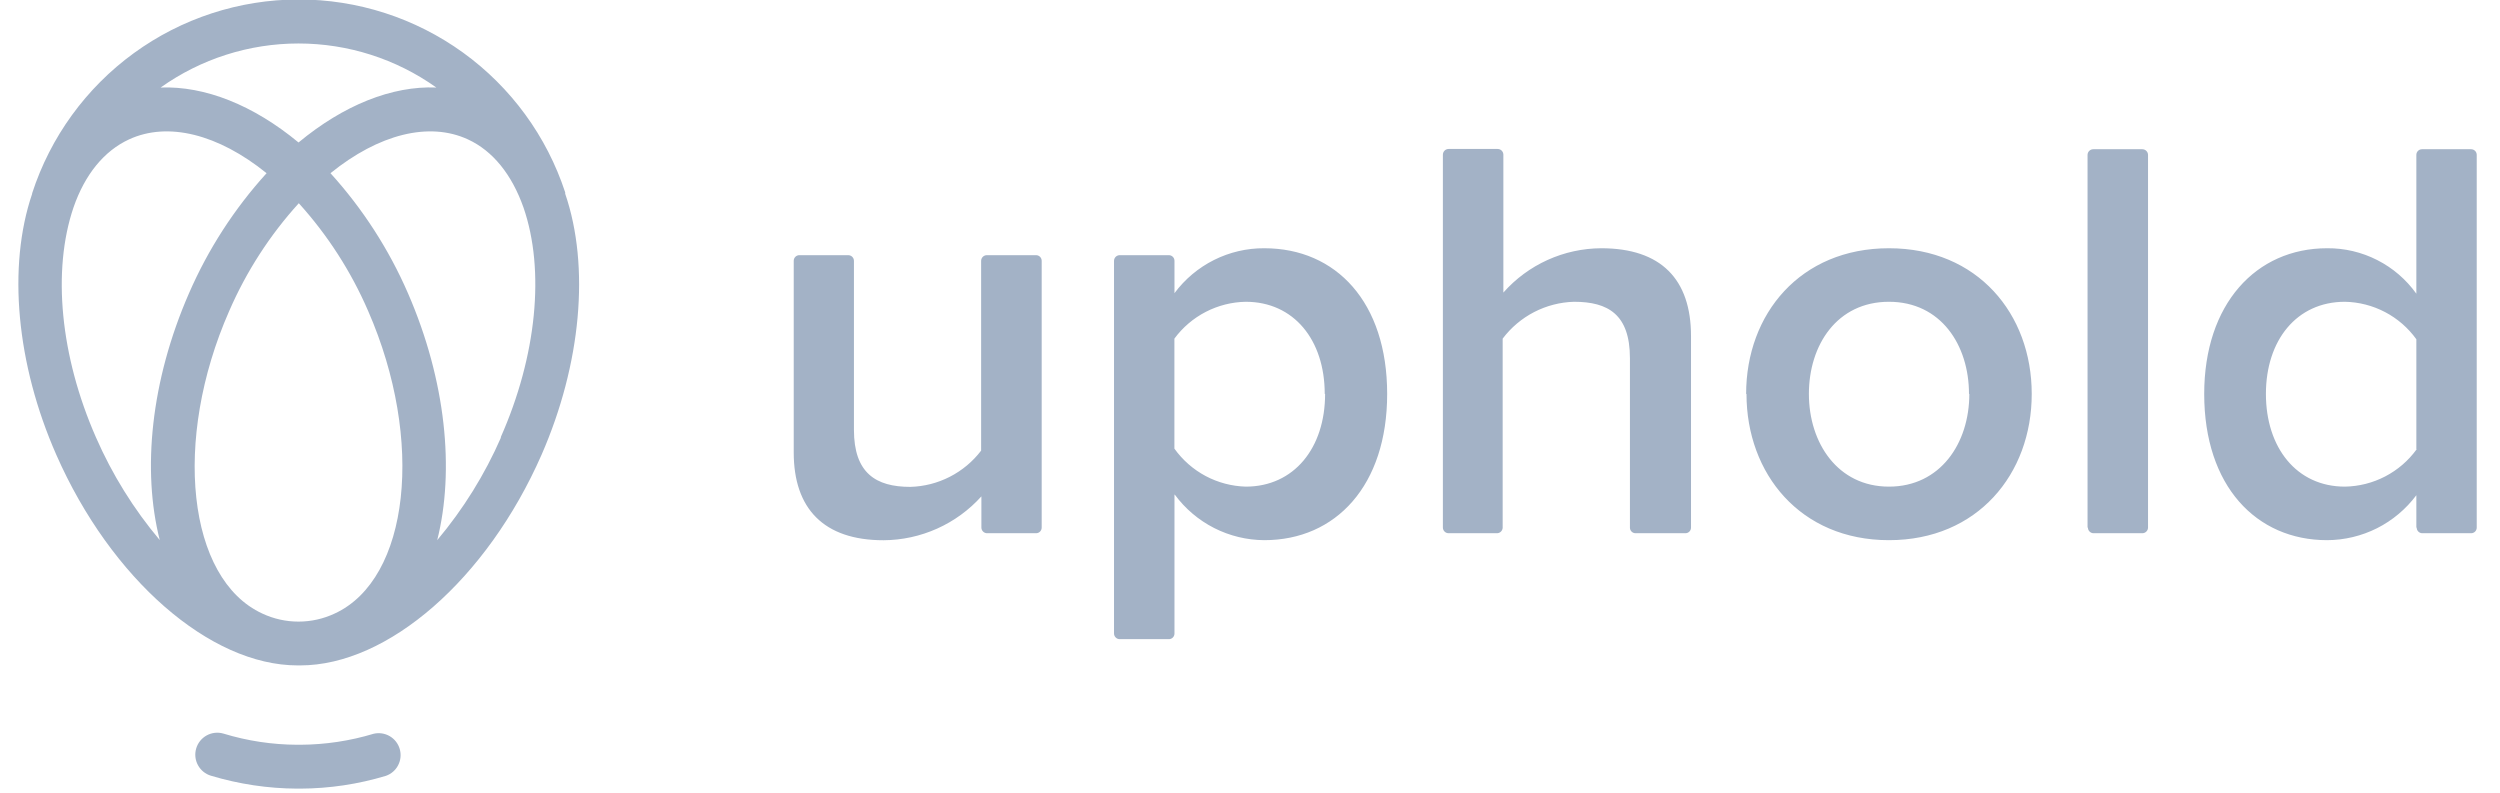 
<svg width="104" height="33" viewBox="0 0 104 33" fill="none" xmlns="http://www.w3.org/2000/svg">
<g clip-path="url(#clip0_321:2781)">
<path d="M40.826 21.949V20.649C40.312 21.22 39.684 21.677 38.983 21.991C38.282 22.305 37.523 22.47 36.755 22.474C34.264 22.474 33.019 21.156 33.019 18.823V10.849C33.019 10.789 33.042 10.731 33.084 10.687C33.125 10.644 33.182 10.618 33.242 10.615H35.287C35.349 10.615 35.409 10.64 35.453 10.683C35.498 10.727 35.523 10.787 35.524 10.849V17.881C35.524 19.677 36.433 20.254 37.868 20.254C38.441 20.239 39.003 20.095 39.513 19.834C40.022 19.573 40.467 19.202 40.815 18.746V10.849C40.816 10.787 40.841 10.727 40.886 10.683C40.93 10.64 40.99 10.615 41.052 10.615H43.1C43.163 10.615 43.222 10.64 43.266 10.684C43.309 10.727 43.334 10.787 43.334 10.849V21.949C43.334 22.011 43.309 22.07 43.266 22.114C43.222 22.158 43.163 22.182 43.1 22.182H41.056C40.995 22.18 40.937 22.155 40.894 22.111C40.851 22.068 40.827 22.01 40.826 21.949ZM48.858 20.579V26.356C48.858 26.418 48.834 26.477 48.79 26.521C48.746 26.565 48.687 26.589 48.625 26.589H46.58C46.518 26.589 46.458 26.565 46.414 26.521C46.369 26.477 46.344 26.418 46.343 26.356V10.849C46.344 10.787 46.369 10.727 46.414 10.683C46.458 10.64 46.518 10.615 46.58 10.615H48.625C48.687 10.615 48.746 10.64 48.79 10.684C48.834 10.727 48.858 10.787 48.858 10.849V12.196C49.291 11.613 49.854 11.14 50.503 10.815C51.152 10.49 51.868 10.323 52.594 10.327C55.588 10.327 57.706 12.579 57.706 16.388C57.706 20.196 55.573 22.471 52.594 22.471C51.869 22.467 51.155 22.294 50.509 21.966C49.863 21.637 49.303 21.163 48.873 20.579H48.858ZM55.109 16.388C55.109 14.135 53.817 12.554 51.823 12.554C51.244 12.564 50.675 12.708 50.16 12.974C49.645 13.24 49.198 13.621 48.855 14.087V18.663C49.194 19.137 49.638 19.527 50.153 19.802C50.668 20.076 51.24 20.227 51.823 20.244C53.831 20.244 55.124 18.637 55.124 16.388H55.109ZM68.038 22.182C67.977 22.182 67.917 22.158 67.873 22.114C67.829 22.07 67.805 22.011 67.805 21.949V14.902C67.805 13.076 66.892 12.554 65.479 12.554C64.901 12.57 64.334 12.717 63.82 12.982C63.306 13.248 62.859 13.626 62.511 14.087V21.949C62.51 22.011 62.484 22.07 62.44 22.114C62.395 22.158 62.336 22.182 62.273 22.182H60.261C60.199 22.182 60.139 22.158 60.095 22.114C60.05 22.07 60.025 22.011 60.024 21.949V6.442C60.023 6.41 60.029 6.378 60.04 6.349C60.051 6.319 60.069 6.292 60.091 6.269C60.113 6.246 60.139 6.228 60.169 6.216C60.198 6.203 60.23 6.197 60.261 6.197H62.302C62.365 6.197 62.425 6.222 62.469 6.265C62.513 6.309 62.539 6.368 62.54 6.431V12.171C63.05 11.594 63.677 11.132 64.379 10.814C65.08 10.497 65.841 10.331 66.611 10.327C69.101 10.327 70.346 11.619 70.346 13.978V21.949C70.346 22.011 70.322 22.07 70.278 22.114C70.234 22.158 70.174 22.182 70.112 22.182H68.038ZM72.639 16.388C72.639 13.058 74.892 10.327 78.58 10.327C82.267 10.327 84.52 13.058 84.52 16.388C84.52 19.718 82.267 22.471 78.58 22.471C74.892 22.471 72.654 19.707 72.654 16.388H72.639ZM81.91 16.388C81.91 14.35 80.737 12.554 78.58 12.554C76.422 12.554 75.25 14.35 75.25 16.388C75.25 18.425 76.447 20.244 78.58 20.244C80.712 20.244 81.924 18.447 81.924 16.388H81.91ZM86.842 21.949V6.442C86.843 6.379 86.869 6.32 86.913 6.276C86.958 6.233 87.017 6.208 87.08 6.208H89.121C89.183 6.208 89.243 6.233 89.287 6.276C89.332 6.32 89.357 6.379 89.358 6.442V21.949C89.357 22.011 89.332 22.07 89.287 22.114C89.243 22.158 89.183 22.182 89.121 22.182H87.08C87.02 22.179 86.964 22.152 86.923 22.109C86.881 22.066 86.858 22.008 86.857 21.949H86.842ZM100.52 21.949V20.601C100.088 21.179 99.528 21.649 98.884 21.974C98.239 22.298 97.528 22.468 96.807 22.471C93.86 22.471 91.695 20.218 91.695 16.388C91.695 12.649 93.849 10.327 96.807 10.327C97.532 10.321 98.248 10.489 98.894 10.819C99.541 11.148 100.098 11.628 100.52 12.218V6.442C100.52 6.411 100.526 6.381 100.538 6.352C100.55 6.324 100.567 6.298 100.588 6.277C100.61 6.255 100.636 6.238 100.664 6.226C100.693 6.214 100.723 6.208 100.754 6.208H102.798C102.829 6.208 102.859 6.214 102.888 6.226C102.916 6.238 102.942 6.255 102.964 6.277C102.985 6.298 103.003 6.324 103.014 6.352C103.026 6.381 103.032 6.411 103.032 6.442V21.949C103.032 22.011 103.007 22.07 102.964 22.114C102.92 22.158 102.86 22.182 102.798 22.182H100.754C100.694 22.178 100.639 22.152 100.598 22.109C100.557 22.065 100.535 22.008 100.535 21.949H100.52ZM100.52 18.688V14.113C100.18 13.64 99.734 13.253 99.218 12.982C98.702 12.712 98.13 12.565 97.548 12.554C95.536 12.554 94.262 14.161 94.262 16.388C94.262 18.615 95.532 20.244 97.548 20.244C98.132 20.234 98.707 20.089 99.225 19.819C99.744 19.549 100.192 19.162 100.535 18.688H100.52ZM15.541 30.525C14.554 30.823 13.53 30.976 12.499 30.982H12.357C11.32 30.977 10.289 30.821 9.297 30.518C9.065 30.449 8.815 30.476 8.602 30.591C8.389 30.707 8.23 30.903 8.162 31.135C8.093 31.367 8.119 31.618 8.235 31.831C8.351 32.044 8.546 32.202 8.779 32.271C9.94 32.62 11.145 32.801 12.357 32.807H12.499C13.704 32.802 14.902 32.623 16.056 32.274C16.276 32.197 16.459 32.037 16.565 31.829C16.672 31.621 16.694 31.38 16.628 31.155C16.562 30.931 16.413 30.741 16.21 30.623C16.008 30.506 15.768 30.471 15.541 30.525ZM23.512 8.059V8.023C23.511 8.017 23.511 8.011 23.512 8.004C22.745 5.667 21.258 3.631 19.264 2.189C17.27 0.748 14.872 -0.026 12.411 -0.022C9.951 -0.018 7.555 0.764 5.566 2.212C3.577 3.66 2.097 5.701 1.337 8.041C1.339 8.048 1.339 8.056 1.337 8.063C0.308 11.09 0.68 15.143 2.342 18.918C4.613 24.081 8.735 27.681 12.383 27.681H12.488C16.14 27.681 20.258 24.092 22.529 18.918C24.176 15.15 24.549 11.09 23.512 8.059ZM18.151 3.641C16.308 3.565 14.296 4.371 12.419 5.927C10.539 4.371 8.527 3.572 6.683 3.641C8.357 2.449 10.362 1.809 12.417 1.809C14.473 1.809 16.477 2.449 18.151 3.641ZM13.923 25.523C13.452 25.744 12.938 25.859 12.417 25.859C11.897 25.859 11.382 25.744 10.911 25.523C7.797 24.088 7.165 18.319 9.535 12.937C10.248 11.294 11.226 9.78 12.43 8.454C13.63 9.78 14.605 11.295 15.315 12.937C17.669 18.319 17.038 24.088 13.923 25.523ZM3.992 18.195C2.506 14.814 2.166 11.258 3.057 8.632C3.532 7.256 4.332 6.277 5.368 5.799C6.986 5.051 9.078 5.58 11.09 7.205C9.748 8.682 8.658 10.369 7.862 12.2C6.267 15.851 5.909 19.572 6.646 22.467C5.561 21.178 4.667 19.739 3.992 18.195ZM20.843 18.195C20.167 19.74 19.273 21.18 18.188 22.471C18.918 19.572 18.553 15.833 16.972 12.2C16.177 10.37 15.088 8.683 13.748 7.205C15.756 5.58 17.848 5.051 19.466 5.799C20.503 6.277 21.292 7.26 21.777 8.632C22.679 11.239 22.328 14.814 20.828 18.195H20.843Z" fill="#A3B2C6"/>
</g>
<defs>
<clipPath id="clip0_321:2781">
<rect width="102.301" height="33" fill="white" transform="translate(0.731)"/>
</clipPath>
</defs>
</svg>
